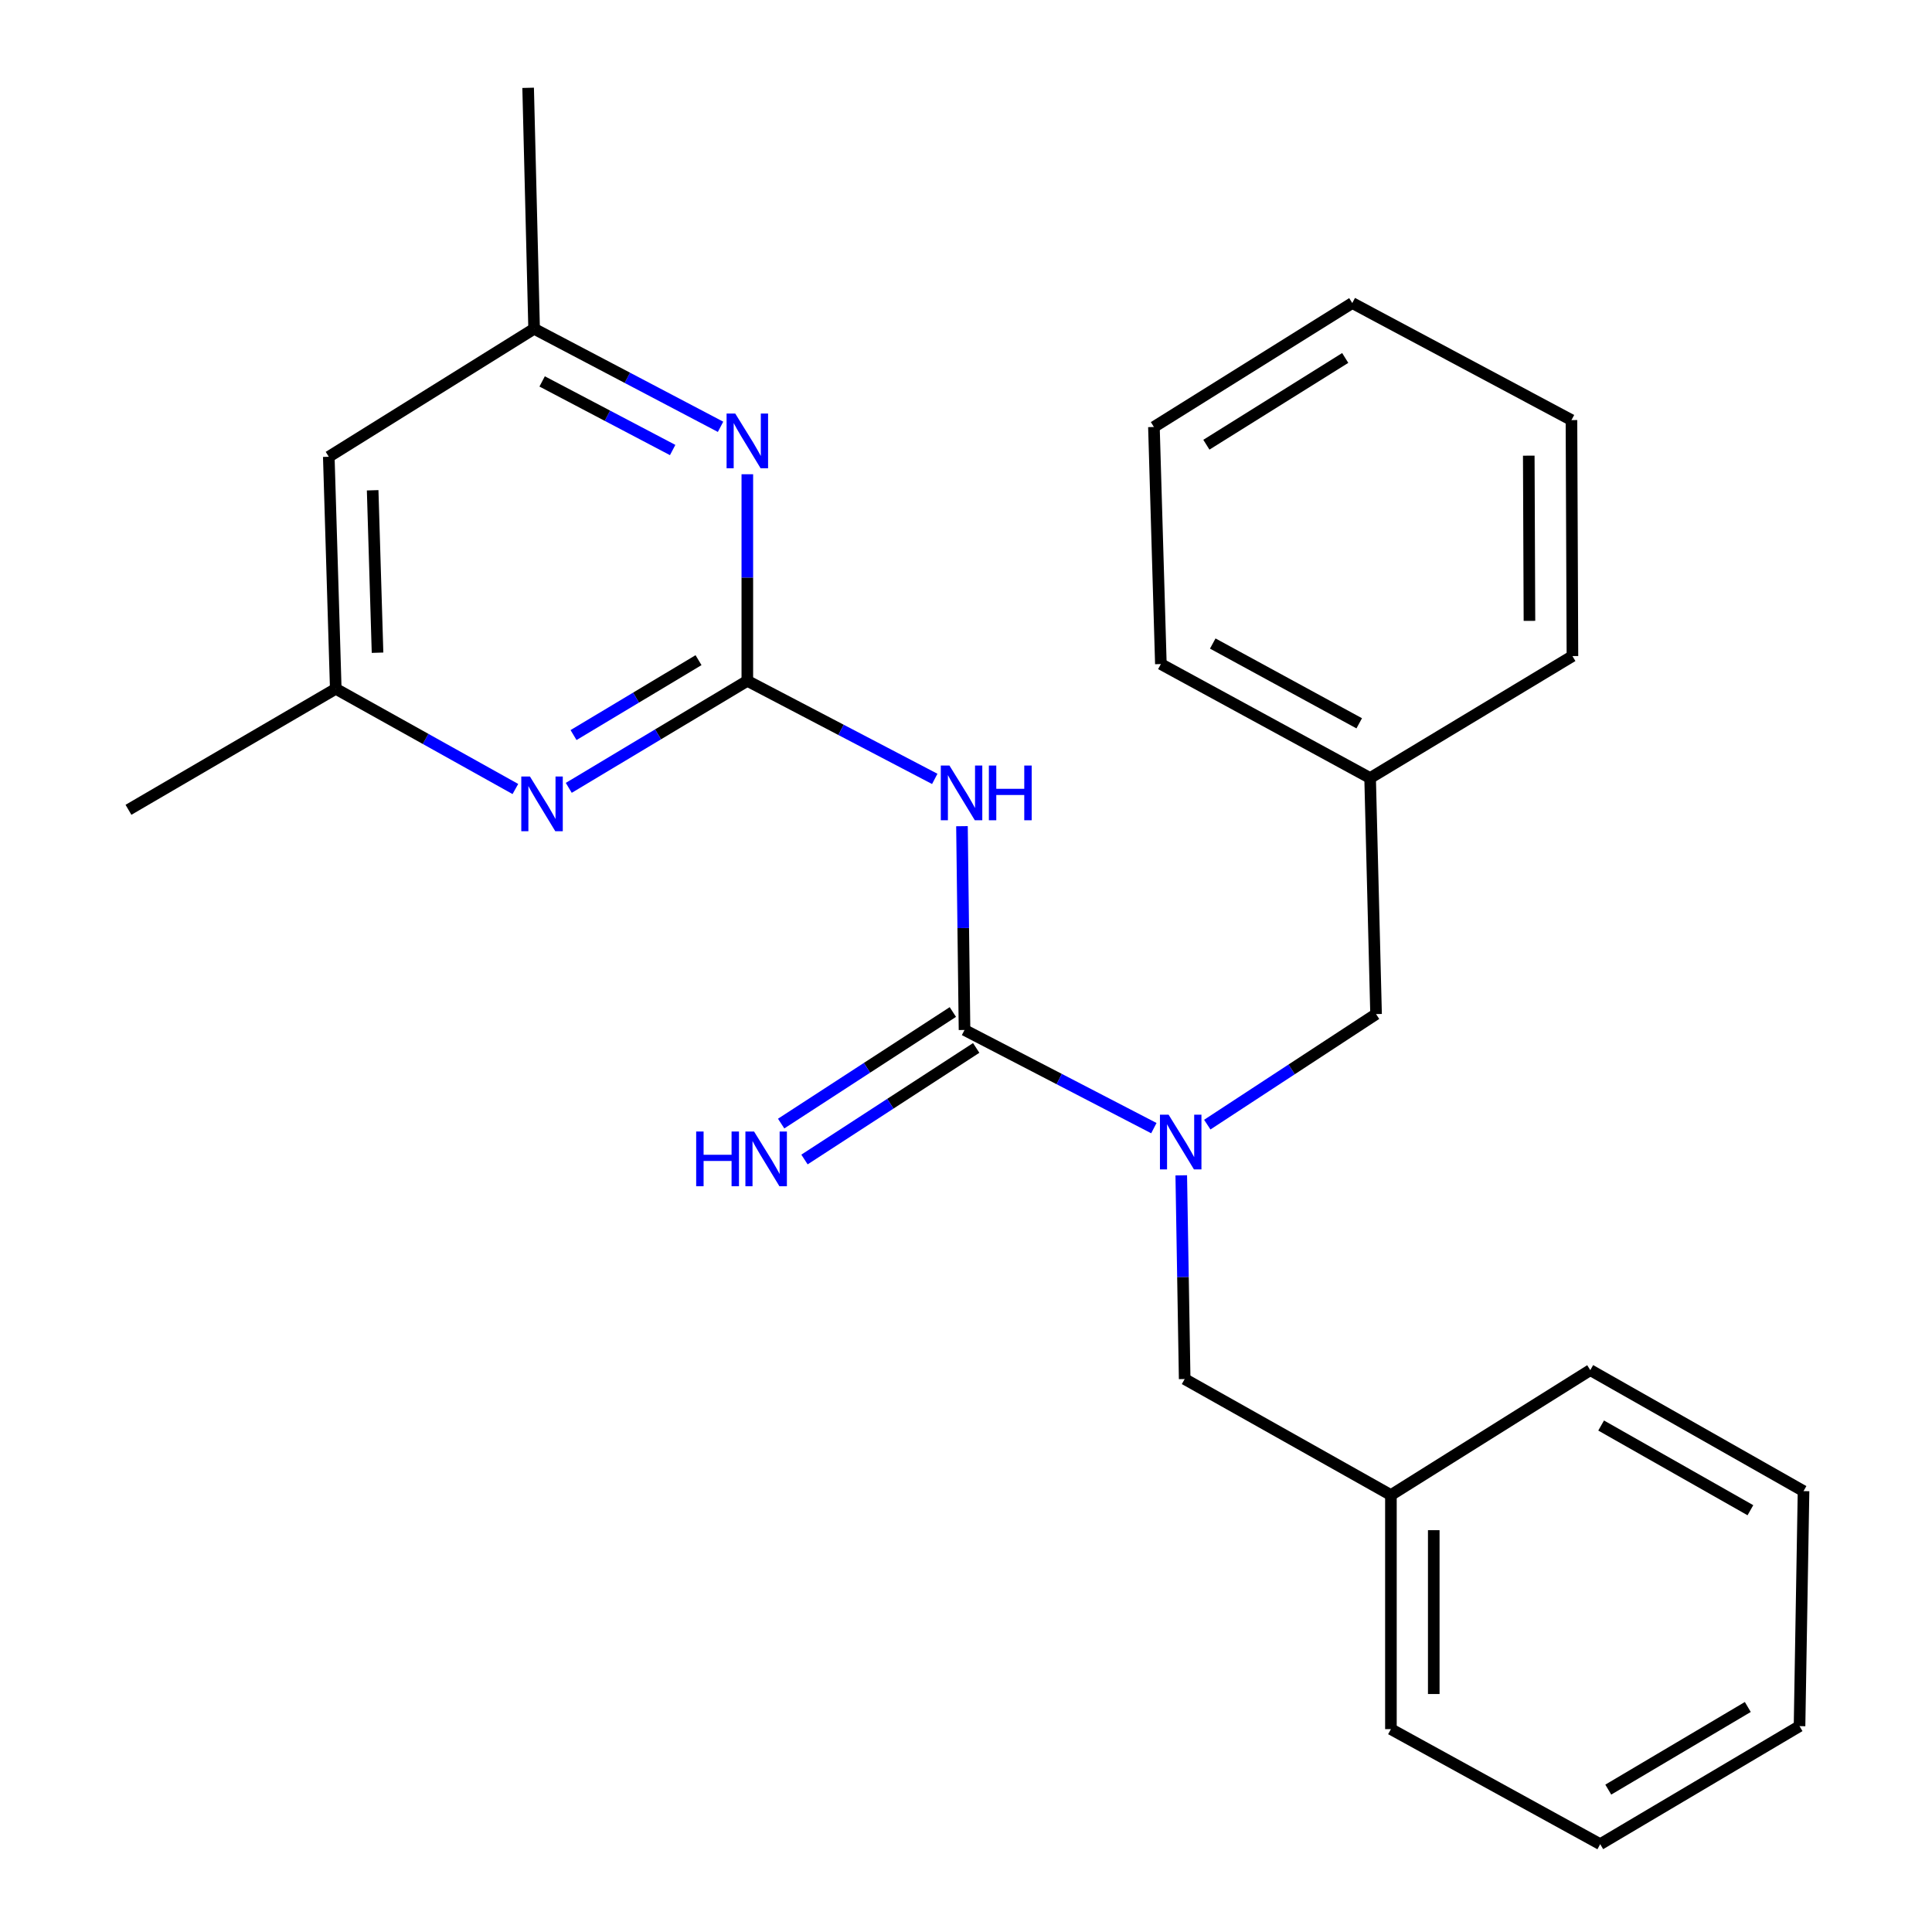 <?xml version='1.0' encoding='iso-8859-1'?>
<svg version='1.1' baseProfile='full'
              xmlns='http://www.w3.org/2000/svg'
                      xmlns:rdkit='http://www.rdkit.org/xml'
                      xmlns:xlink='http://www.w3.org/1999/xlink'
                  xml:space='preserve'
width='1000px' height='1000px' viewBox='0 0 1000 1000'>
<!-- END OF HEADER -->
<rect style='opacity:1.0;fill:#FFFFFF;stroke:none' width='1000' height='1000' x='0' y='0'> </rect>
<path class='bond-1' d='M 386.816,352.41 L 435.322,377.782' style='fill:none;fill-rule:evenodd;stroke:#000000;stroke-width:6px;stroke-linecap:butt;stroke-linejoin:miter;stroke-opacity:1' />
<path class='bond-1' d='M 435.322,377.782 L 483.828,403.153' style='fill:none;fill-rule:evenodd;stroke:#0000FF;stroke-width:6px;stroke-linecap:butt;stroke-linejoin:miter;stroke-opacity:1' />
<path class='bond-3' d='M 386.816,352.41 L 340.605,380.102' style='fill:none;fill-rule:evenodd;stroke:#000000;stroke-width:6px;stroke-linecap:butt;stroke-linejoin:miter;stroke-opacity:1' />
<path class='bond-3' d='M 340.605,380.102 L 294.393,407.794' style='fill:none;fill-rule:evenodd;stroke:#0000FF;stroke-width:6px;stroke-linecap:butt;stroke-linejoin:miter;stroke-opacity:1' />
<path class='bond-3' d='M 361.555,341.698 L 329.207,361.082' style='fill:none;fill-rule:evenodd;stroke:#000000;stroke-width:6px;stroke-linecap:butt;stroke-linejoin:miter;stroke-opacity:1' />
<path class='bond-3' d='M 329.207,361.082 L 296.859,380.466' style='fill:none;fill-rule:evenodd;stroke:#0000FF;stroke-width:6px;stroke-linecap:butt;stroke-linejoin:miter;stroke-opacity:1' />
<path class='bond-4' d='M 386.816,352.41 L 386.816,298.939' style='fill:none;fill-rule:evenodd;stroke:#000000;stroke-width:6px;stroke-linecap:butt;stroke-linejoin:miter;stroke-opacity:1' />
<path class='bond-4' d='M 386.816,298.939 L 386.816,245.467' style='fill:none;fill-rule:evenodd;stroke:#0000FF;stroke-width:6px;stroke-linecap:butt;stroke-linejoin:miter;stroke-opacity:1' />
<path class='bond-0' d='M 499.236,533.113 L 498.574,480.373' style='fill:none;fill-rule:evenodd;stroke:#000000;stroke-width:6px;stroke-linecap:butt;stroke-linejoin:miter;stroke-opacity:1' />
<path class='bond-0' d='M 498.574,480.373 L 497.913,427.634' style='fill:none;fill-rule:evenodd;stroke:#0000FF;stroke-width:6px;stroke-linecap:butt;stroke-linejoin:miter;stroke-opacity:1' />
<path class='bond-2' d='M 499.236,533.113 L 548.236,558.516' style='fill:none;fill-rule:evenodd;stroke:#000000;stroke-width:6px;stroke-linecap:butt;stroke-linejoin:miter;stroke-opacity:1' />
<path class='bond-2' d='M 548.236,558.516 L 597.236,583.919' style='fill:none;fill-rule:evenodd;stroke:#0000FF;stroke-width:6px;stroke-linecap:butt;stroke-linejoin:miter;stroke-opacity:1' />
<path class='bond-5' d='M 493.195,523.816 L 448.758,552.691' style='fill:none;fill-rule:evenodd;stroke:#000000;stroke-width:6px;stroke-linecap:butt;stroke-linejoin:miter;stroke-opacity:1' />
<path class='bond-5' d='M 448.758,552.691 L 404.321,581.566' style='fill:none;fill-rule:evenodd;stroke:#0000FF;stroke-width:6px;stroke-linecap:butt;stroke-linejoin:miter;stroke-opacity:1' />
<path class='bond-5' d='M 505.277,542.409 L 460.84,571.284' style='fill:none;fill-rule:evenodd;stroke:#000000;stroke-width:6px;stroke-linecap:butt;stroke-linejoin:miter;stroke-opacity:1' />
<path class='bond-5' d='M 460.84,571.284 L 416.402,600.159' style='fill:none;fill-rule:evenodd;stroke:#0000FF;stroke-width:6px;stroke-linecap:butt;stroke-linejoin:miter;stroke-opacity:1' />
<path class='bond-8' d='M 611.415,608.348 L 612.3,661.069' style='fill:none;fill-rule:evenodd;stroke:#0000FF;stroke-width:6px;stroke-linecap:butt;stroke-linejoin:miter;stroke-opacity:1' />
<path class='bond-8' d='M 612.3,661.069 L 613.184,713.79' style='fill:none;fill-rule:evenodd;stroke:#000000;stroke-width:6px;stroke-linecap:butt;stroke-linejoin:miter;stroke-opacity:1' />
<path class='bond-9' d='M 624.888,582.108 L 668.569,553.502' style='fill:none;fill-rule:evenodd;stroke:#0000FF;stroke-width:6px;stroke-linecap:butt;stroke-linejoin:miter;stroke-opacity:1' />
<path class='bond-9' d='M 668.569,553.502 L 712.25,524.896' style='fill:none;fill-rule:evenodd;stroke:#000000;stroke-width:6px;stroke-linecap:butt;stroke-linejoin:miter;stroke-opacity:1' />
<path class='bond-7' d='M 266.759,408.389 L 220.275,382.457' style='fill:none;fill-rule:evenodd;stroke:#0000FF;stroke-width:6px;stroke-linecap:butt;stroke-linejoin:miter;stroke-opacity:1' />
<path class='bond-7' d='M 220.275,382.457 L 173.79,356.525' style='fill:none;fill-rule:evenodd;stroke:#000000;stroke-width:6px;stroke-linecap:butt;stroke-linejoin:miter;stroke-opacity:1' />
<path class='bond-6' d='M 372.959,220.916 L 324.706,195.549' style='fill:none;fill-rule:evenodd;stroke:#0000FF;stroke-width:6px;stroke-linecap:butt;stroke-linejoin:miter;stroke-opacity:1' />
<path class='bond-6' d='M 324.706,195.549 L 276.454,170.181' style='fill:none;fill-rule:evenodd;stroke:#000000;stroke-width:6px;stroke-linecap:butt;stroke-linejoin:miter;stroke-opacity:1' />
<path class='bond-6' d='M 348.165,232.933 L 314.388,215.175' style='fill:none;fill-rule:evenodd;stroke:#0000FF;stroke-width:6px;stroke-linecap:butt;stroke-linejoin:miter;stroke-opacity:1' />
<path class='bond-6' d='M 314.388,215.175 L 280.611,197.418' style='fill:none;fill-rule:evenodd;stroke:#000000;stroke-width:6px;stroke-linecap:butt;stroke-linejoin:miter;stroke-opacity:1' />
<path class='bond-10' d='M 276.454,170.181 L 170.181,236.418' style='fill:none;fill-rule:evenodd;stroke:#000000;stroke-width:6px;stroke-linecap:butt;stroke-linejoin:miter;stroke-opacity:1' />
<path class='bond-14' d='M 276.454,170.181 L 273.362,45.455' style='fill:none;fill-rule:evenodd;stroke:#000000;stroke-width:6px;stroke-linecap:butt;stroke-linejoin:miter;stroke-opacity:1' />
<path class='bond-13' d='M 173.79,356.525 L 66.495,419.153' style='fill:none;fill-rule:evenodd;stroke:#000000;stroke-width:6px;stroke-linecap:butt;stroke-linejoin:miter;stroke-opacity:1' />
<path class='bond-25' d='M 173.79,356.525 L 170.181,236.418' style='fill:none;fill-rule:evenodd;stroke:#000000;stroke-width:6px;stroke-linecap:butt;stroke-linejoin:miter;stroke-opacity:1' />
<path class='bond-25' d='M 195.412,337.843 L 192.886,253.768' style='fill:none;fill-rule:evenodd;stroke:#000000;stroke-width:6px;stroke-linecap:butt;stroke-linejoin:miter;stroke-opacity:1' />
<path class='bond-12' d='M 613.184,713.79 L 719.937,773.843' style='fill:none;fill-rule:evenodd;stroke:#000000;stroke-width:6px;stroke-linecap:butt;stroke-linejoin:miter;stroke-opacity:1' />
<path class='bond-11' d='M 712.25,524.896 L 709.17,402.707' style='fill:none;fill-rule:evenodd;stroke:#000000;stroke-width:6px;stroke-linecap:butt;stroke-linejoin:miter;stroke-opacity:1' />
<path class='bond-15' d='M 709.17,402.707 L 600.865,343.713' style='fill:none;fill-rule:evenodd;stroke:#000000;stroke-width:6px;stroke-linecap:butt;stroke-linejoin:miter;stroke-opacity:1' />
<path class='bond-15' d='M 703.531,374.386 L 627.717,333.09' style='fill:none;fill-rule:evenodd;stroke:#000000;stroke-width:6px;stroke-linecap:butt;stroke-linejoin:miter;stroke-opacity:1' />
<path class='bond-16' d='M 709.17,402.707 L 813.891,339.587' style='fill:none;fill-rule:evenodd;stroke:#000000;stroke-width:6px;stroke-linecap:butt;stroke-linejoin:miter;stroke-opacity:1' />
<path class='bond-17' d='M 719.937,773.843 L 719.937,894.997' style='fill:none;fill-rule:evenodd;stroke:#000000;stroke-width:6px;stroke-linecap:butt;stroke-linejoin:miter;stroke-opacity:1' />
<path class='bond-17' d='M 742.111,792.016 L 742.111,876.824' style='fill:none;fill-rule:evenodd;stroke:#000000;stroke-width:6px;stroke-linecap:butt;stroke-linejoin:miter;stroke-opacity:1' />
<path class='bond-18' d='M 719.937,773.843 L 823.13,709.17' style='fill:none;fill-rule:evenodd;stroke:#000000;stroke-width:6px;stroke-linecap:butt;stroke-linejoin:miter;stroke-opacity:1' />
<path class='bond-22' d='M 600.865,343.713 L 597.268,221.007' style='fill:none;fill-rule:evenodd;stroke:#000000;stroke-width:6px;stroke-linecap:butt;stroke-linejoin:miter;stroke-opacity:1' />
<path class='bond-19' d='M 813.891,339.587 L 813.386,217.435' style='fill:none;fill-rule:evenodd;stroke:#000000;stroke-width:6px;stroke-linecap:butt;stroke-linejoin:miter;stroke-opacity:1' />
<path class='bond-19' d='M 791.642,321.356 L 791.289,235.849' style='fill:none;fill-rule:evenodd;stroke:#000000;stroke-width:6px;stroke-linecap:butt;stroke-linejoin:miter;stroke-opacity:1' />
<path class='bond-20' d='M 719.937,894.997 L 828.267,954.545' style='fill:none;fill-rule:evenodd;stroke:#000000;stroke-width:6px;stroke-linecap:butt;stroke-linejoin:miter;stroke-opacity:1' />
<path class='bond-21' d='M 823.13,709.17 L 933.505,771.798' style='fill:none;fill-rule:evenodd;stroke:#000000;stroke-width:6px;stroke-linecap:butt;stroke-linejoin:miter;stroke-opacity:1' />
<path class='bond-21' d='M 828.744,737.85 L 906.006,781.69' style='fill:none;fill-rule:evenodd;stroke:#000000;stroke-width:6px;stroke-linecap:butt;stroke-linejoin:miter;stroke-opacity:1' />
<path class='bond-23' d='M 813.386,217.435 L 699.932,156.852' style='fill:none;fill-rule:evenodd;stroke:#000000;stroke-width:6px;stroke-linecap:butt;stroke-linejoin:miter;stroke-opacity:1' />
<path class='bond-27' d='M 828.267,954.545 L 931.436,893.445' style='fill:none;fill-rule:evenodd;stroke:#000000;stroke-width:6px;stroke-linecap:butt;stroke-linejoin:miter;stroke-opacity:1' />
<path class='bond-27' d='M 832.443,926.302 L 904.661,883.531' style='fill:none;fill-rule:evenodd;stroke:#000000;stroke-width:6px;stroke-linecap:butt;stroke-linejoin:miter;stroke-opacity:1' />
<path class='bond-24' d='M 933.505,771.798 L 931.436,893.445' style='fill:none;fill-rule:evenodd;stroke:#000000;stroke-width:6px;stroke-linecap:butt;stroke-linejoin:miter;stroke-opacity:1' />
<path class='bond-26' d='M 597.268,221.007 L 699.932,156.852' style='fill:none;fill-rule:evenodd;stroke:#000000;stroke-width:6px;stroke-linecap:butt;stroke-linejoin:miter;stroke-opacity:1' />
<path class='bond-26' d='M 624.418,230.188 L 696.283,185.279' style='fill:none;fill-rule:evenodd;stroke:#000000;stroke-width:6px;stroke-linecap:butt;stroke-linejoin:miter;stroke-opacity:1' />
<path  class='atom-2' d='M 491.436 396.247
L 500.716 411.247
Q 501.636 412.727, 503.116 415.407
Q 504.596 418.087, 504.676 418.247
L 504.676 396.247
L 508.436 396.247
L 508.436 424.567
L 504.556 424.567
L 494.596 408.167
Q 493.436 406.247, 492.196 404.047
Q 490.996 401.847, 490.636 401.167
L 490.636 424.567
L 486.956 424.567
L 486.956 396.247
L 491.436 396.247
' fill='#0000FF'/>
<path  class='atom-2' d='M 511.836 396.247
L 515.676 396.247
L 515.676 408.287
L 530.156 408.287
L 530.156 396.247
L 533.996 396.247
L 533.996 424.567
L 530.156 424.567
L 530.156 411.487
L 515.676 411.487
L 515.676 424.567
L 511.836 424.567
L 511.836 396.247
' fill='#0000FF'/>
<path  class='atom-3' d='M 604.866 576.961
L 614.146 591.961
Q 615.066 593.441, 616.546 596.121
Q 618.026 598.801, 618.106 598.961
L 618.106 576.961
L 621.866 576.961
L 621.866 605.281
L 617.986 605.281
L 608.026 588.881
Q 606.866 586.961, 605.626 584.761
Q 604.426 582.561, 604.066 581.881
L 604.066 605.281
L 600.386 605.281
L 600.386 576.961
L 604.866 576.961
' fill='#0000FF'/>
<path  class='atom-4' d='M 274.296 401.925
L 283.576 416.925
Q 284.496 418.405, 285.976 421.085
Q 287.456 423.765, 287.536 423.925
L 287.536 401.925
L 291.296 401.925
L 291.296 430.245
L 287.416 430.245
L 277.456 413.845
Q 276.296 411.925, 275.056 409.725
Q 273.856 407.525, 273.496 406.845
L 273.496 430.245
L 269.816 430.245
L 269.816 401.925
L 274.296 401.925
' fill='#0000FF'/>
<path  class='atom-5' d='M 380.556 214.042
L 389.836 229.042
Q 390.756 230.522, 392.236 233.202
Q 393.716 235.882, 393.796 236.042
L 393.796 214.042
L 397.556 214.042
L 397.556 242.362
L 393.676 242.362
L 383.716 225.962
Q 382.556 224.042, 381.316 221.842
Q 380.116 219.642, 379.756 218.962
L 379.756 242.362
L 376.076 242.362
L 376.076 214.042
L 380.556 214.042
' fill='#0000FF'/>
<path  class='atom-6' d='M 360.34 585.67
L 364.18 585.67
L 364.18 597.71
L 378.66 597.71
L 378.66 585.67
L 382.5 585.67
L 382.5 613.99
L 378.66 613.99
L 378.66 600.91
L 364.18 600.91
L 364.18 613.99
L 360.34 613.99
L 360.34 585.67
' fill='#0000FF'/>
<path  class='atom-6' d='M 390.3 585.67
L 399.58 600.67
Q 400.5 602.15, 401.98 604.83
Q 403.46 607.51, 403.54 607.67
L 403.54 585.67
L 407.3 585.67
L 407.3 613.99
L 403.42 613.99
L 393.46 597.59
Q 392.3 595.67, 391.06 593.47
Q 389.86 591.27, 389.5 590.59
L 389.5 613.99
L 385.82 613.99
L 385.82 585.67
L 390.3 585.67
' fill='#0000FF'/>
</svg>
